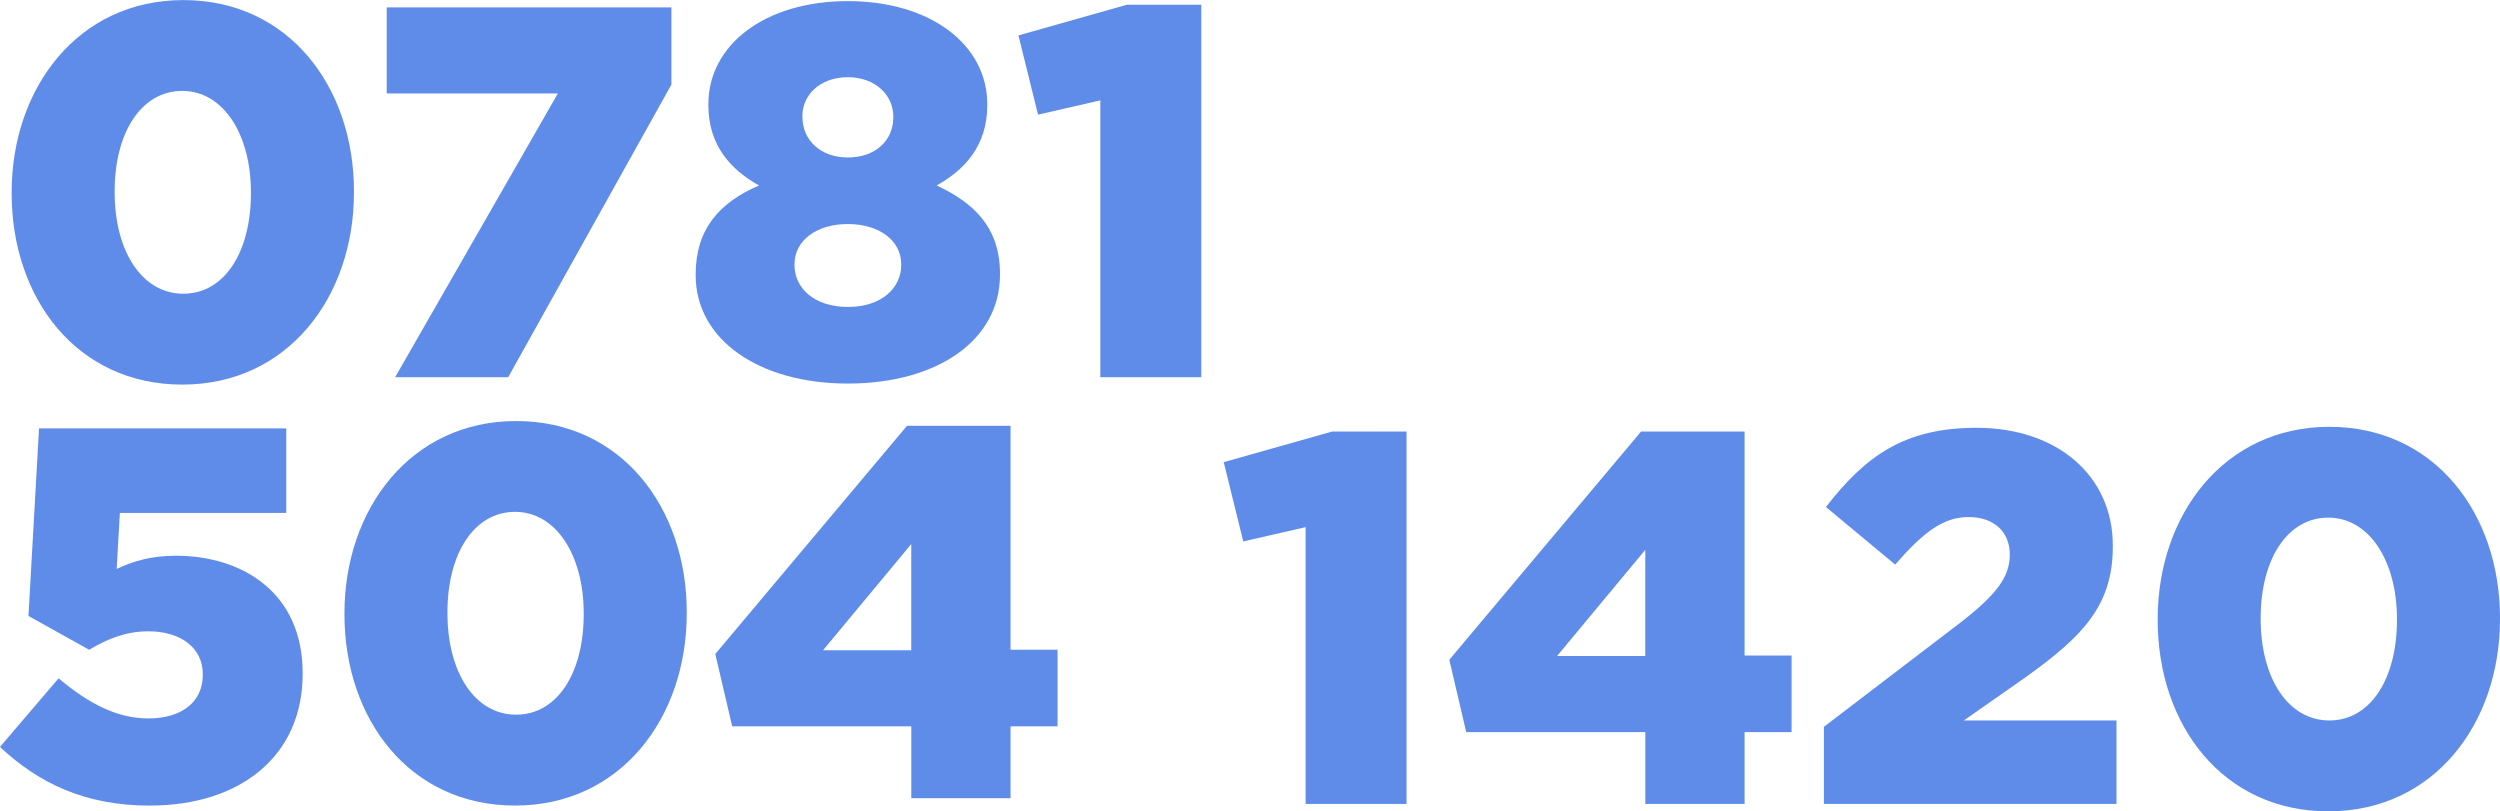 <?xml version="1.0" encoding="UTF-8"?>
<!DOCTYPE svg PUBLIC "-//W3C//DTD SVG 1.1//EN" "http://www.w3.org/Graphics/SVG/1.1/DTD/svg11.dtd">
<!-- Creator: CorelDRAW Standard 2021 (64-Bit OEM-Version) -->
<svg xmlns="http://www.w3.org/2000/svg" xml:space="preserve" width="50.018mm" height="16.233mm" version="1.1" style="shape-rendering:geometricPrecision; text-rendering:geometricPrecision; image-rendering:optimizeQuality; fill-rule:evenodd; clip-rule:evenodd"
viewBox="0 0 480.33 155.88"
 xmlns:xlink="http://www.w3.org/1999/xlink"
 xmlns:xodm="http://www.corel.com/coreldraw/odm/2003">
 <defs>
  <style type="text/css">
   <![CDATA[
    .fil0 {fill:#5F8CE9;fill-rule:nonzero}
   ]]>
  </style>
 </defs>
 <g id="Ebene_x0020_1">
  <path class="fil0" d="M35.02 73.89c20.3,0 32.99,-16.85 32.99,-36.94l0 -0.2c0,-20.1 -12.58,-36.74 -32.78,-36.74 -20.2,0 -32.99,16.85 -32.99,36.94l0 0.2c0,20.1 12.48,36.74 32.78,36.74zm0.2 -17.46c-7.92,0 -13.19,-8.12 -13.19,-19.49l0 -0.2c0,-11.37 5.18,-19.28 12.99,-19.28 7.81,0 13.19,8.22 13.19,19.49l0 0.2c0,11.27 -5.08,19.28 -12.99,19.28z"/>
  <polygon id="_1" class="fil0" points="75.92,72.47 97.64,72.47 129,16.24 129,1.42 74.3,1.42 74.3,17.96 107.18,17.96 "/>
  <path id="_2" class="fil0" d="M162.9 73.69c17.05,0 29.23,-8.22 29.23,-20.91l0 -0.2c0,-8.83 -4.97,-13.6 -12.18,-16.95 5.48,-3.05 9.74,-7.71 9.74,-15.43l0 -0.2c0,-11.37 -10.86,-19.79 -26.8,-19.79 -15.93,0 -26.79,8.42 -26.79,19.79l0 0.2c0,7.71 4.26,12.38 9.74,15.43 -7.61,3.25 -12.18,8.42 -12.18,17.05l0 0.2c0,12.38 12.18,20.81 29.23,20.81zm0 -43.44c-5.28,0 -8.73,-3.35 -8.73,-7.81l0 -0.2c0,-3.96 3.35,-7.41 8.73,-7.41 5.38,0 8.73,3.55 8.73,7.51l0 0.2c0,4.47 -3.45,7.71 -8.73,7.71zm0 28.72c-6.6,0 -10.25,-3.75 -10.25,-8.02l0 -0.2c0,-4.57 4.26,-7.71 10.25,-7.71 5.99,0 10.25,3.15 10.25,7.71l0 0.2c0,4.26 -3.65,8.02 -10.25,8.02z"/>
  <polygon id="_3" class="fil0" points="211.41,72.47 230.8,72.47 230.8,0.91 216.49,0.91 195.68,6.8 199.44,22.02 211.41,19.28 "/>
  <path class="fil0" d="M28.82 154.77c17.25,0 29.33,-9.44 29.33,-25.27l0 -0.2c0,-15.43 -11.57,-22.53 -24.36,-22.53 -4.77,0 -8.12,1.02 -11.37,2.54l0.61 -10.76 31.97 0 0 -16.24 -47.5 0 -2.03 36.03 11.67 6.5c3.35,-2.03 7,-3.55 11.37,-3.55 6.19,0 10.45,3.15 10.45,8.22l0 0.2c0,5.08 -3.96,8.32 -10.45,8.32 -5.99,0 -11.47,-2.84 -17.25,-7.71l-11.27 13.19c7.41,6.9 16.24,11.27 28.82,11.27z"/>
  <path id="_1_0" class="fil0" d="M98.96 154.77c20.3,0 32.99,-16.85 32.99,-36.94l0 -0.2c0,-20.1 -12.58,-36.74 -32.78,-36.74 -20.2,0 -32.99,16.85 -32.99,36.94l0 0.2c0,20.1 12.48,36.74 32.78,36.74zm0.2 -17.46c-7.92,0 -13.19,-8.12 -13.19,-19.49l0 -0.2c0,-11.37 5.18,-19.28 12.99,-19.28 7.81,0 13.19,8.22 13.19,19.49l0 0.2c0,11.27 -5.08,19.28 -12.99,19.28z"/>
  <path id="_2_1" class="fil0" d="M175.08 153.35l19.08 0 0 -13.8 9.03 0 0 -14.72 -9.03 0 0 -43.03 -19.89 0 -36.84 43.85 3.25 13.9 34.41 0 0 13.8zm-16.95 -28.42l16.95 -20.4 0 20.4 -16.95 0z"/>
  <polygon class="fil0" points="250.85,154.46 270.24,154.46 270.24,82.91 255.93,82.91 235.12,88.79 238.87,104.02 250.85,101.28 "/>
  <path id="_1_2" class="fil0" d="M316.11 154.46l19.08 0 0 -13.8 9.03 0 0 -14.72 -9.03 0 0 -43.03 -19.89 0 -36.84 43.85 3.25 13.9 34.41 0 0 13.8zm-16.95 -28.42l16.95 -20.4 0 20.4 -16.95 0z"/>
  <path id="_2_3" class="fil0" d="M350.42 154.46l56.23 0 0 -16.04 -29.33 0 12.18 -8.53c10.56,-7.61 16.44,-13.5 16.44,-24.87l0 -0.2c0,-13.4 -10.66,-22.63 -26.19,-22.63 -13.8,0 -21.31,5.38 -28.93,15.22l13.3 11.06c5.58,-6.39 9.34,-9.13 14.11,-9.13 4.77,0 7.92,2.74 7.92,7.21 0,4.26 -2.54,7.61 -9.13,12.79l-26.59 20.3 0 14.82z"/>
  <path id="_3_4" class="fil0" d="M447.34 155.88c20.3,0 32.99,-16.85 32.99,-36.94l0 -0.2c0,-20.1 -12.58,-36.74 -32.78,-36.74 -20.2,0 -32.99,16.85 -32.99,36.94l0 0.2c0,20.1 12.48,36.74 32.78,36.74zm0.2 -17.46c-7.92,0 -13.19,-8.12 -13.19,-19.49l0 -0.2c0,-11.37 5.18,-19.28 12.99,-19.28 7.81,0 13.19,8.22 13.19,19.49l0 0.2c0,11.27 -5.08,19.28 -12.99,19.28z"/>
 </g>
</svg>
